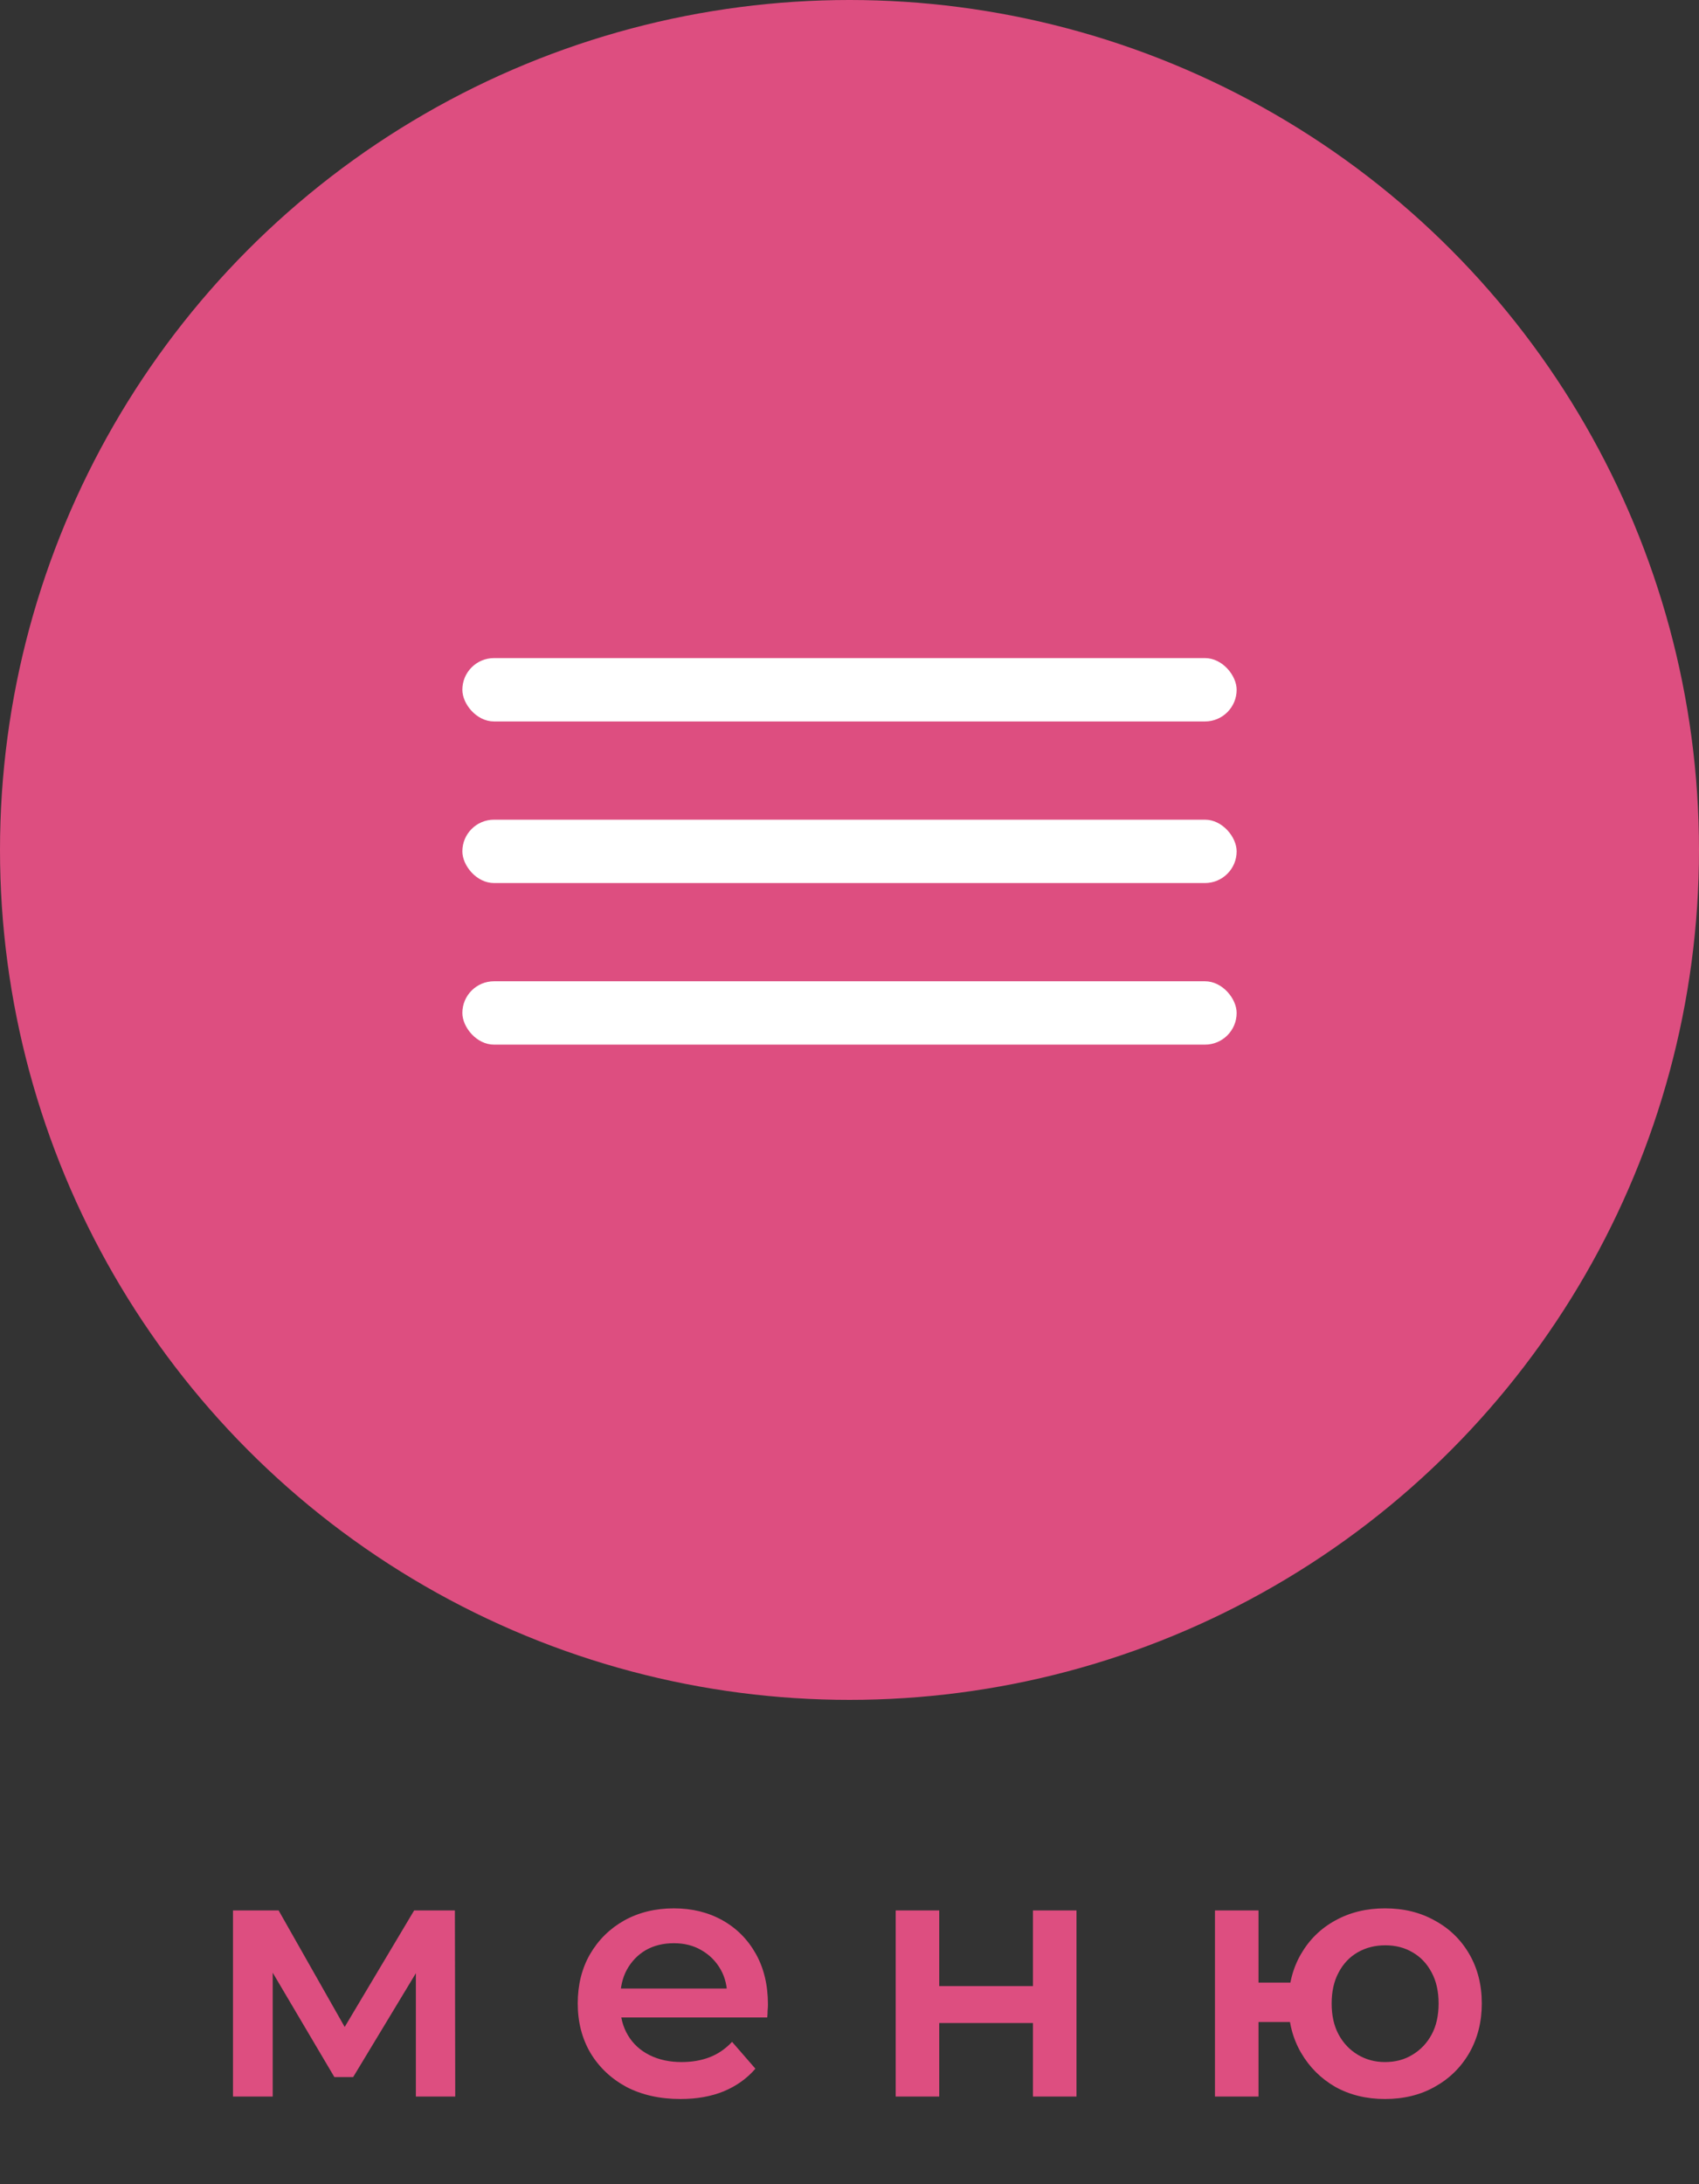 <?xml version="1.0" encoding="UTF-8"?> <svg xmlns="http://www.w3.org/2000/svg" width="5365" height="6893" viewBox="0 0 5365 6893" fill="none"><rect x="0" y="0" width="5365" height="6893" fill="#333333" stroke="none"/> <circle cx="2682.5" cy="2682.5" r="2682.5" fill="#DD4E80"></circle> <rect x="1460" y="2077" width="2445" height="200" rx="100" fill="white"></rect> <rect x="1460" y="2587" width="2445" height="200" rx="100" fill="white"></rect> <rect x="1460" y="3097" width="2445" height="200" rx="100" fill="white"></rect> <path d="M735.732 6617V6029.6H879.832L1116.33 6446.5H1059.13L1307.73 6029.6H1436.43L1437.53 6617H1313.23V6177L1335.23 6191.3L1115.23 6555.4H1055.83L834.732 6181.4L861.132 6174.8V6617H735.732ZM2148.86 6624.7C2083.6 6624.7 2026.4 6611.87 1977.26 6586.2C1928.86 6559.8 1891.1 6523.87 1863.96 6478.4C1837.56 6432.93 1824.36 6381.23 1824.36 6323.3C1824.36 6264.63 1837.2 6212.93 1862.86 6168.2C1889.26 6122.73 1925.2 6087.17 1970.66 6061.5C2016.86 6035.83 2069.3 6023 2127.96 6023C2185.16 6023 2236.13 6035.47 2280.86 6060.4C2325.6 6085.33 2360.8 6120.53 2386.46 6166C2412.13 6211.47 2424.96 6265 2424.96 6326.6C2424.96 6332.47 2424.6 6339.07 2423.86 6346.4C2423.86 6353.73 2423.5 6360.7 2422.76 6367.3H1933.26V6276H2350.16L2296.26 6304.6C2297 6270.87 2290.03 6241.17 2275.36 6215.5C2260.7 6189.83 2240.53 6169.67 2214.86 6155C2189.93 6140.33 2160.96 6133 2127.96 6133C2094.23 6133 2064.53 6140.33 2038.86 6155C2013.93 6169.67 1994.13 6190.2 1979.46 6216.6C1965.53 6242.27 1958.56 6272.7 1958.56 6307.9V6329.9C1958.56 6365.1 1966.63 6396.27 1982.76 6423.4C1998.9 6450.53 2021.63 6471.43 2050.96 6486.1C2080.3 6500.77 2114.03 6508.1 2152.16 6508.1C2185.16 6508.1 2214.86 6502.97 2241.26 6492.7C2267.66 6482.43 2291.13 6466.3 2311.66 6444.3L2385.36 6529C2358.96 6559.8 2325.6 6583.63 2285.26 6600.5C2245.66 6616.63 2200.2 6624.7 2148.86 6624.7ZM2828.35 6617V6029.6H2965.85V6268.3H3261.75V6029.6H3399.25V6617H3261.75V6384.9H2965.85V6617H2828.35ZM3836.53 6617V6029.6H3974.03V6257.3H4148.93V6381.6H3974.03V6617H3836.53ZM4373.33 6624.7C4314.66 6624.7 4262.23 6611.87 4216.03 6586.2C4170.56 6559.8 4134.63 6523.87 4108.23 6478.4C4081.83 6432.93 4068.63 6381.23 4068.63 6323.3C4068.63 6264.63 4081.83 6212.57 4108.23 6167.1C4134.63 6121.63 4170.56 6086.43 4216.03 6061.5C4262.23 6035.83 4314.66 6023 4373.33 6023C4432.73 6023 4485.16 6035.83 4530.63 6061.5C4576.83 6086.43 4613.13 6121.63 4639.53 6167.1C4665.93 6212.57 4679.13 6264.63 4679.13 6323.3C4679.13 6381.23 4665.93 6433.3 4639.53 6479.5C4613.13 6524.97 4576.83 6560.53 4530.63 6586.2C4485.16 6611.87 4432.73 6624.7 4373.33 6624.7ZM4373.33 6508.1C4406.33 6508.1 4435.3 6500.4 4460.23 6485C4485.9 6469.6 4506.06 6448.33 4520.73 6421.2C4535.4 6394.07 4542.73 6361.43 4542.73 6323.3C4542.73 6285.17 4535.4 6252.53 4520.73 6225.4C4506.06 6197.53 4485.9 6176.27 4460.23 6161.6C4435.3 6146.93 4406.7 6139.6 4374.43 6139.6C4342.16 6139.6 4313.2 6146.93 4287.53 6161.6C4261.86 6176.27 4241.7 6197.53 4227.03 6225.4C4212.36 6252.53 4205.03 6285.17 4205.03 6323.3C4205.03 6361.43 4212.36 6394.07 4227.03 6421.2C4241.7 6448.33 4261.86 6469.6 4287.53 6485C4313.2 6500.4 4341.8 6508.1 4373.33 6508.1Z" fill="#DD4E80"></path> </svg> 